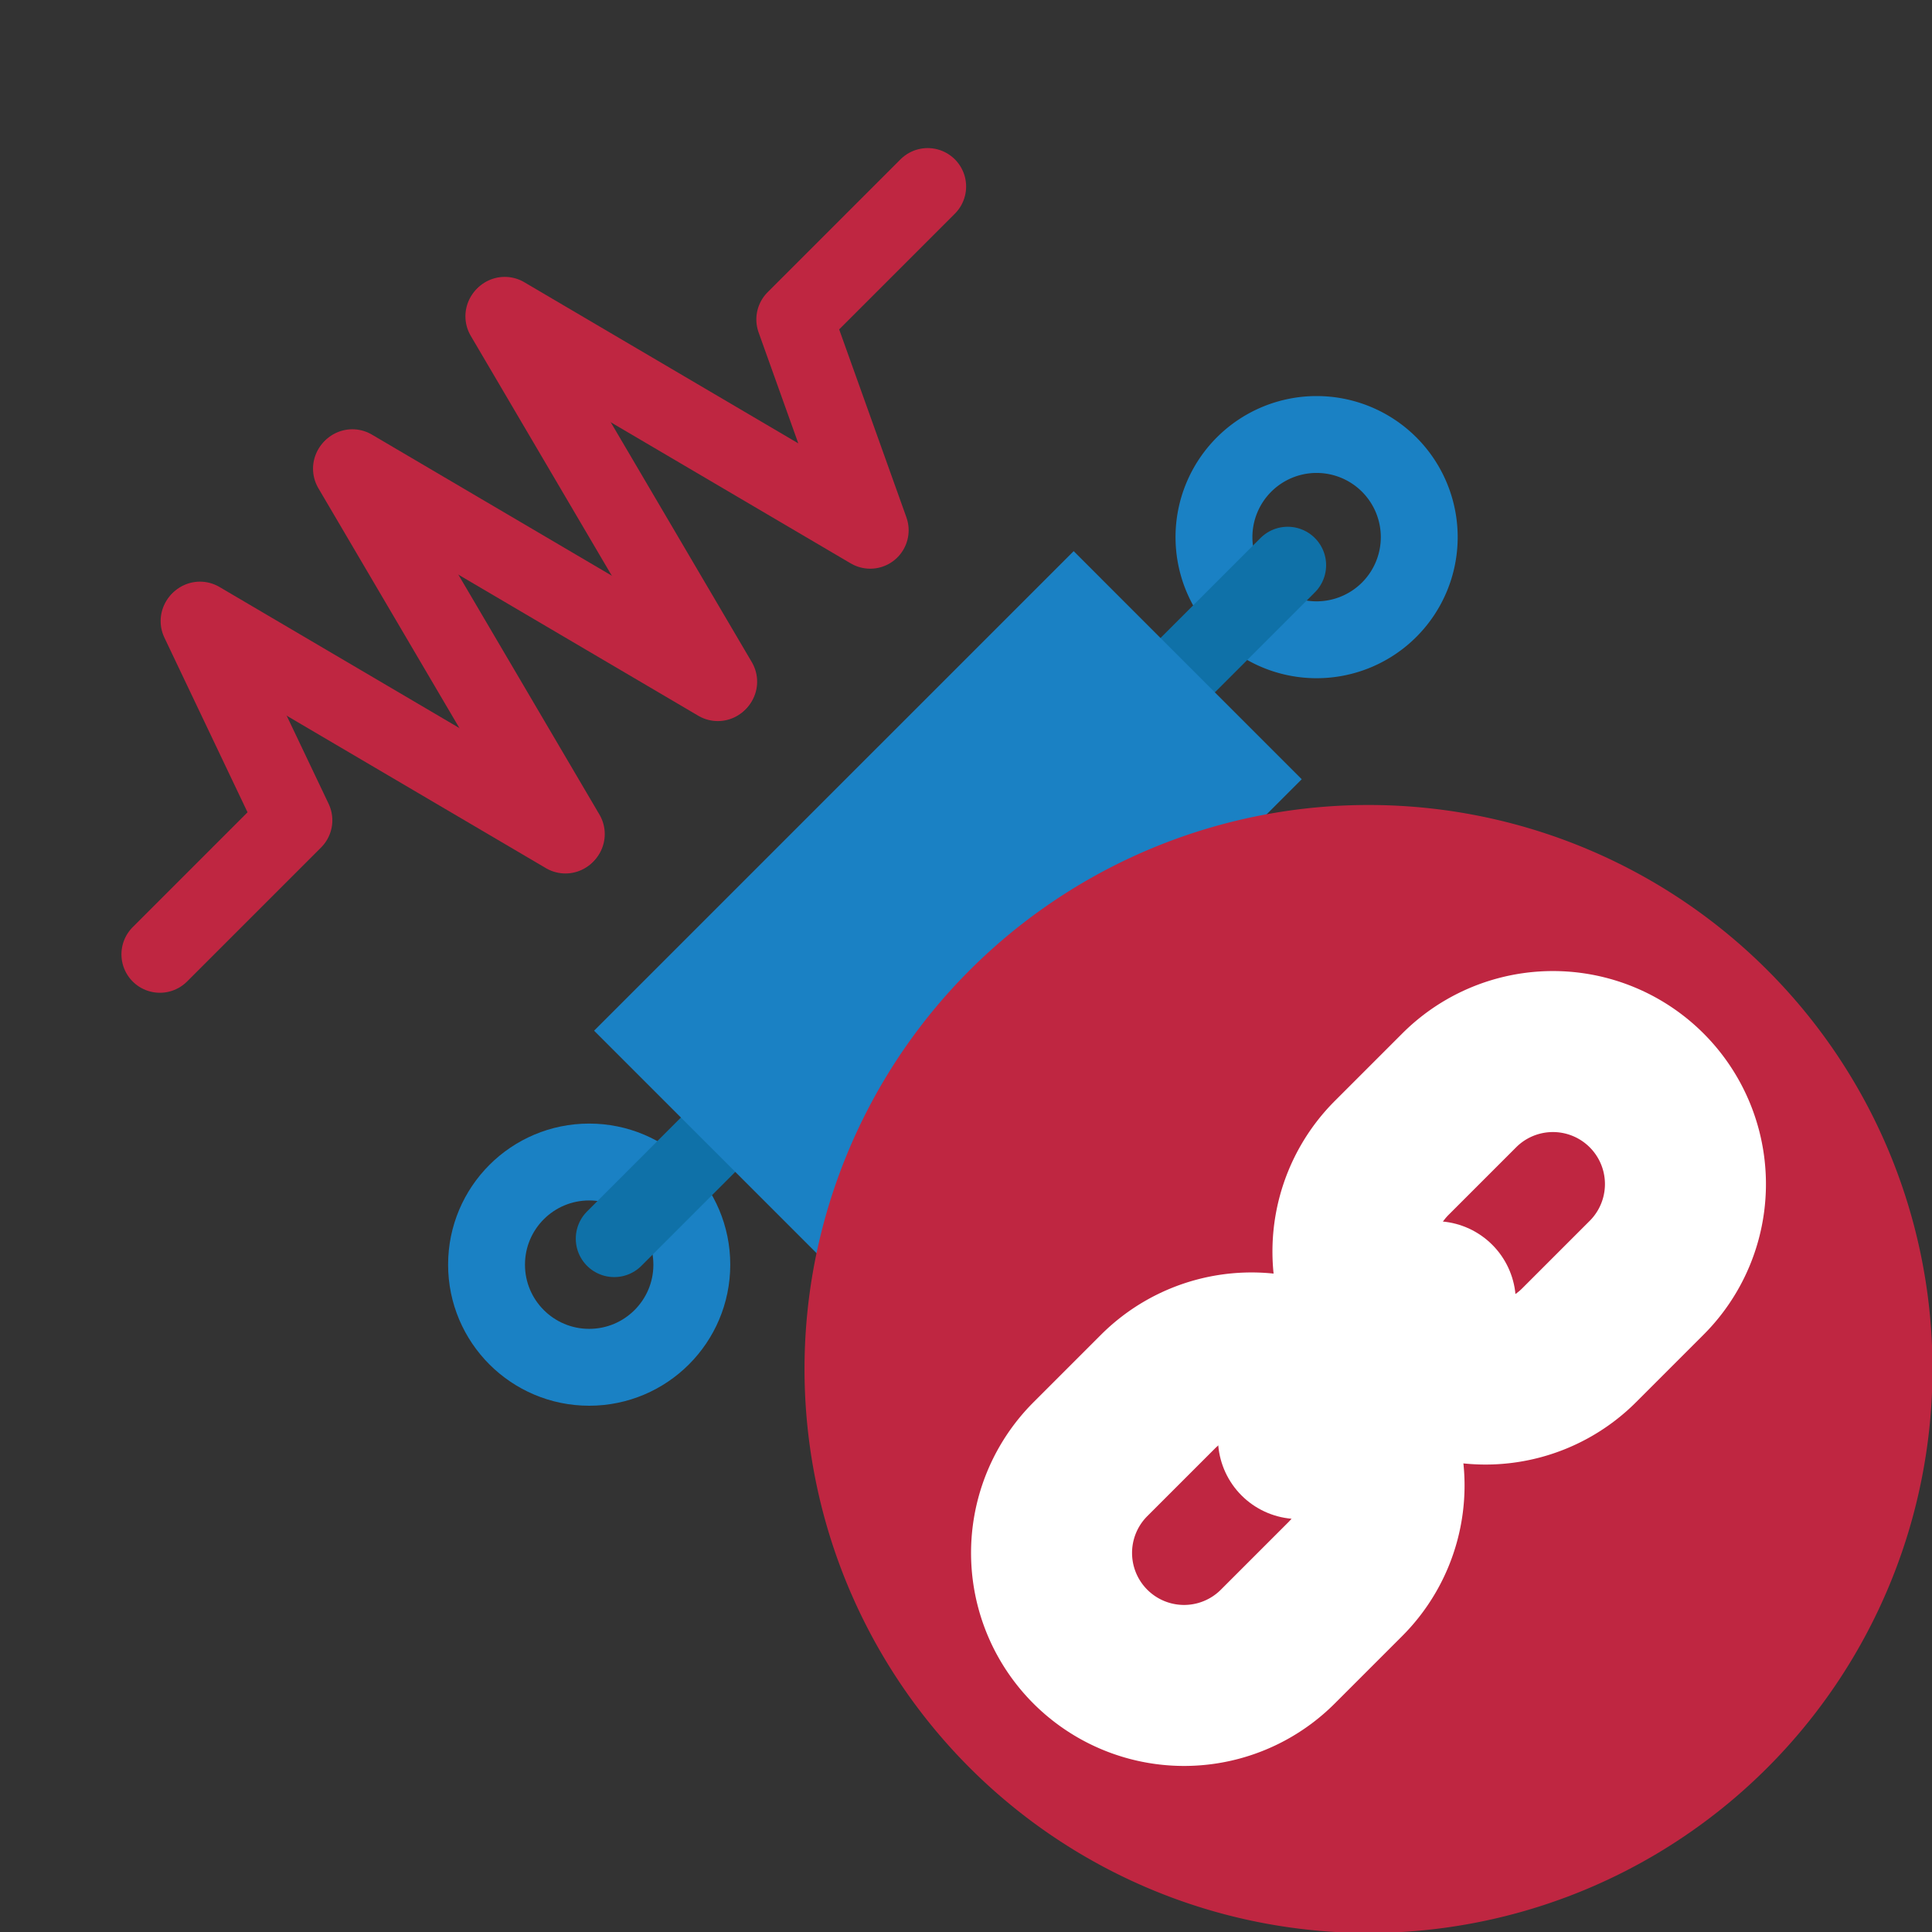 <?xml version="1.0" encoding="UTF-8" standalone="no"?>
<svg xmlns:dc="http://purl.org/dc/elements/1.1/"
   xmlns:cc="http://creativecommons.org/ns#"
   xmlns:rdf="http://www.w3.org/1999/02/22-rdf-syntax-ns#"
   xmlns:svg="http://www.w3.org/2000/svg"
   xmlns="http://www.w3.org/2000/svg"
   xmlns:sodipodi="http://sodipodi.sourceforge.net/DTD/sodipodi-0.dtd"
   xmlns:inkscape="http://www.inkscape.org/namespaces/inkscape" id="Слой_1" data-name="Слой 1" viewBox="0 0 24 24" version="1.1" sodipodi:docname="auto_associate.svg" inkscape:version="1.0.1 (3bc2e813f5, 2020-09-07)">
   <rect x="0" y="0" width="24" height="24" fill="#333333" stroke="none"/>
   <sodipodi:namedview pagecolor="#ffffff" bordercolor="#666666" borderopacity="1" objecttolerance="10" gridtolerance="10" guidetolerance="10" inkscape:pageopacity="0" inkscape:pageshadow="2" inkscape:window-width="1609" inkscape:window-height="1286" id="namedview30" showgrid="true" inkscape:zoom="27.961538" inkscape:cx="3.3259971" inkscape:cy="13" inkscape:window-x="0" inkscape:window-y="37" inkscape:window-maximized="0" inkscape:document-rotation="0" inkscape:current-layer="Слой_1">
      <inkscape:grid type="xygrid" id="grid_kicad" spacingx="0.5" spacingy="0.5" color="#9999ff" opacity="0.13" empspacing="2" />
   </sodipodi:namedview>
   <defs id="defs489">
      <style id="style487">.cls-1{fill:#b9b9b9;}.cls-2,.cls-3,.cls-4,.cls-7{fill:none;stroke-linecap:round;stroke-linejoin:round;}.cls-2{stroke:#bf2641;}.cls-2,.cls-3,.cls-4{stroke-width:0.955px;}.cls-3{stroke:#1a81c4;}.cls-4{stroke:#0f71a8;}.cls-5{fill:#1a81c4;}.cls-6{fill:#bf2641;}.cls-7{stroke:#fff;stroke-width:2px;}</style>
   </defs>
   <title id="title491">auto_associate</title>
   <polyline class="cls-2" points="12.524 3.317 10.873 4.968 11.81 7.587 7.27 4.917" id="polyline495" transform="translate(-1,-1)" />
   <line class="cls-2" x1="8.928" y1="8.468" x2="6.259" y2="3.929" id="line497" />
   <line class="cls-2" x1="8.917" y1="8.48" x2="4.377" y2="5.81" id="line499" />
   <line class="cls-2" x1="7.035" y1="10.361" x2="4.366" y2="5.822" id="line501" />
   <line class="cls-2" x1="7.024" y1="10.373" x2="2.484" y2="7.703" id="line503" />
   <polyline class="cls-2" points="3.473 8.715 4.651 11.19 2.986 12.855" id="polyline505" transform="translate(-1,-1)" />
   <path class="cls-3" d="m 17.257,7.574 a 1.275,1.275 0 1 1 0,-1.803 1.275,1.275 0 0 1 0,1.803 z" id="path507" />
   <circle class="cls-3" cx="7.319" cy="15.71" r="1.275" id="circle509" />
   <line class="cls-4" x1="15.996" y1="7.021" x2="14.506" y2="8.511" id="line511" />
   <line class="cls-4" x1="7.63" y1="15.387" x2="9.119" y2="13.897" id="line513" />
   <rect class="cls-5" x="14.272" y="-4.59" width="4.007" height="8.425" transform="rotate(45.001)" id="rect515" />
   <path class="cls-6" d="M 24.006,17 A 7.006,7.006 0 1 1 17,10 a 7.003,7.003 0 0 1 7.006,7 z" id="path517" />
   <path class="cls-7" d="m 17.289,16.711 v 0 a 1.646,1.646 0 0 1 0,-2.328 l 0.838,-0.838 a 1.646,1.646 0 0 1 2.328,0 v 0 a 1.646,1.646 0 0 1 0,2.328 l -0.838,0.838 a 1.646,1.646 0 0 1 -2.328,0 z" id="path519" />
   <path class="cls-7" d="m 13.545,20.455 v 0 a 1.646,1.646 0 0 1 0,-2.328 l 0.838,-0.838 a 1.646,1.646 0 0 1 2.328,0 v 0 a 1.646,1.646 0 0 1 0,2.328 l -0.838,0.838 a 1.646,1.646 0 0 1 -2.328,0 z" id="path521" />
   <line class="cls-7" x1="17.83" y1="16.17" x2="16.13" y2="17.87" id="line523" />
</svg>
